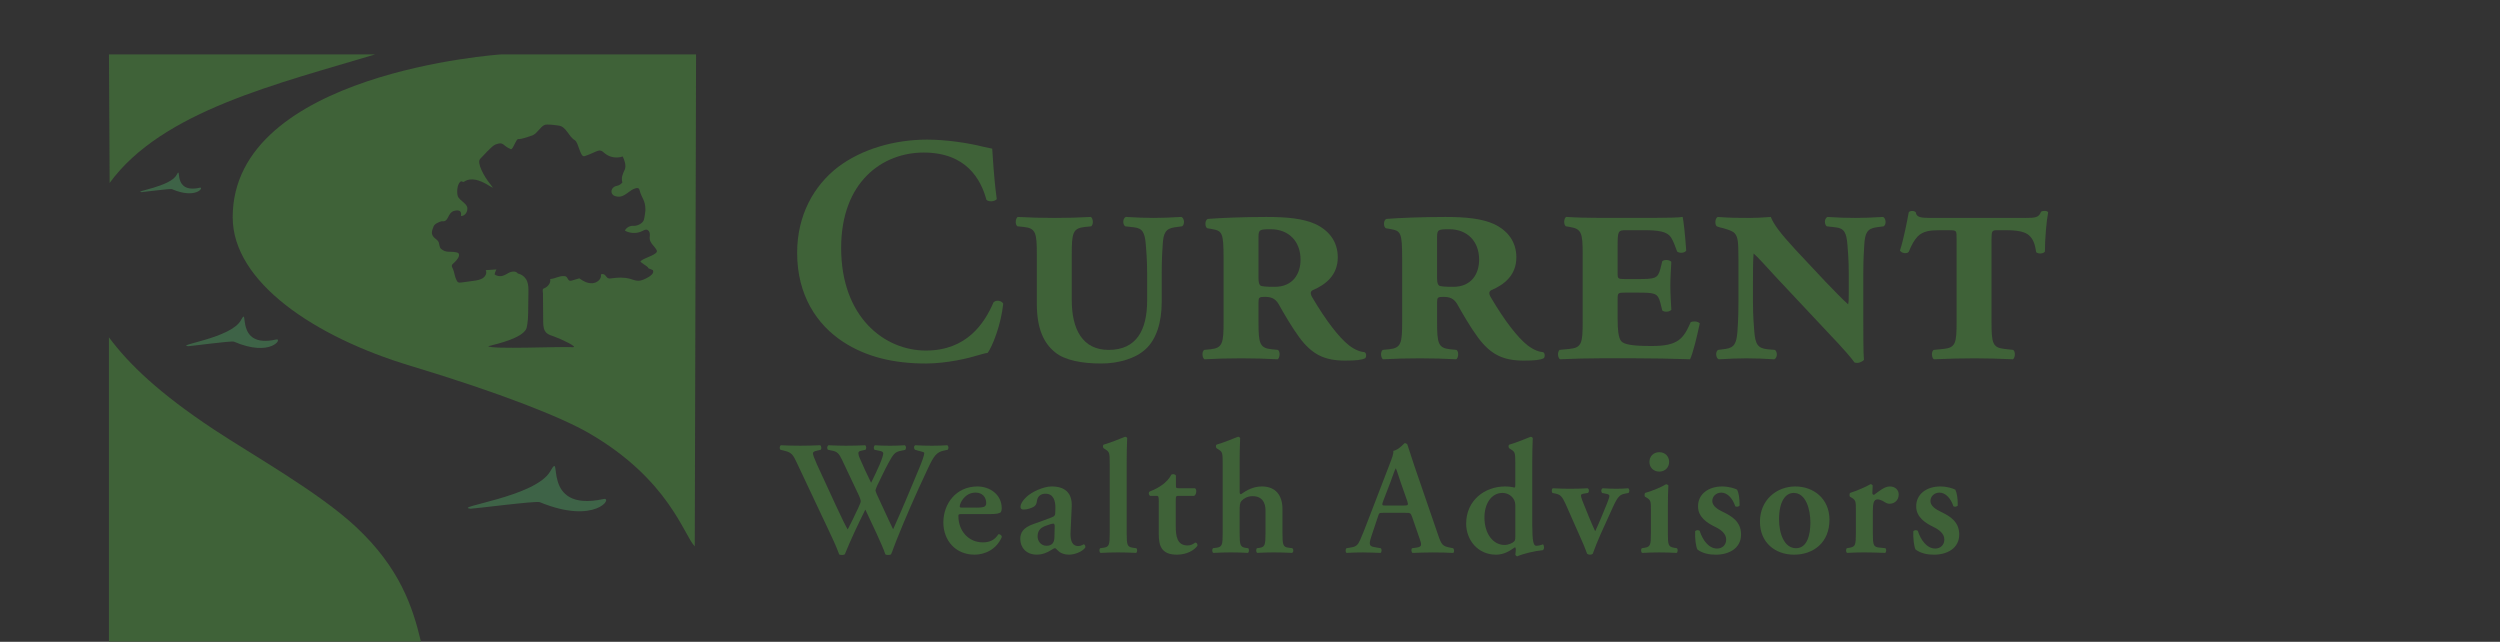 <?xml version="1.0" encoding="UTF-8"?><svg id="uuid-d245b24c-9144-4ef3-af6e-8c8063dfe212" xmlns="http://www.w3.org/2000/svg" width="167.5" height="43" viewBox="0 0 167.5 43"><rect x="0" y="0" width="167.5" height="43" fill="#333333" stroke="none"/><rect width="167.5" height="43" fill="none"/><line x1="17.076" y1="8.072" x2="17.076" y2="8.072" fill="#fff" stroke="#fff" stroke-miterlimit="10" stroke-width="2"/><path d="M7.346,12.258c3.507-4.826,11.329-6.661,17.788-8.613H7.3" fill="#3f6238"/><path d="M23.839,35.292c-2.491-2.324-6.951-4.823-9.519-6.523-3.614-2.392-5.677-4.353-7.02-6.167v20.379h20.901c-.536-2.25-1.375-4.901-4.362-7.689Z" fill="#3f6238"/><path d="M31.533,34.084c-1.288-.115,4.36-.784,5.334-2.506.907-1.603-.761,2.798,3.57,1.857.668-.145-.519,1.761-4.278.208-.234-.096-4.486.454-4.626.441Z" fill="#3e6347"/><path d="M12.601,23.195c-.854-.079,2.893-.544,3.539-1.738.602-1.112-.505,1.94,2.369,1.288.444-.101-.344,1.221-2.839.145-.155-.067-2.977.315-3.07.306Z" fill="#3e6347"/><path d="M9.483,12.873c-.566-.052,1.915-.358,2.343-1.146.398-.733-.334,1.279,1.568.849.294-.066-.228.805-1.879.095-.103-.044-1.971.207-2.032.202Z" fill="#3e6347"/><path d="M33.573,3.646s-17.983,1.192-17.983,10.912c0,4.33,5.469,8.01,11.902,9.949,6.06,1.827,10.109,3.444,11.932,4.493,5.399,3.106,6.406,6.889,7.125,7.607l.087-32.961h-13.063ZM42.922,17.49c-.086.081.483.344.506.456.013.062.296.111.322.169.081.183-.132.356-.317.459-.216.121-.45.246-.703.236-.176-.007-.34-.078-.507-.126-.4-.114-.831-.098-1.244-.036-.072.011-.149.023-.218-.002-.102-.036-.151-.139-.223-.213-.072-.074-.224-.113-.278-.026.058.288-.257.552-.577.57-.32.018-.619-.143-.868-.329-.161.048-.323.096-.484.144-.051.015-.106.031-.158.017-.133-.036-.137-.225-.259-.285-.04-.02-.087-.023-.132-.025-.347-.018-.56.172-.919.195.053.237-.131.529-.436.636-.109.038-.049.247-.048.326.011.734.004,1.173.015,1.907.004.268.022.567.233.753.129.114.307.164.475.222.47.163,1.729.755,1.248.724-.837-.053-5.481.16-5.634-.068.781-.191,2.232-.552,2.539-1.148.046-.089.124-.477.132-1.07.006-.465.012-.93.018-1.395.003-.253.005-.513-.094-.75-.099-.236-.324-.447-.618-.505-.094-.155-.345-.158-.522-.085-.177.074-.328.201-.515.246-.177.043-.376.005-.519-.1.023-.117.065-.231.124-.336-.232.018-.464.036-.718.052.101.183-.014.415-.196.533s-.413.152-.634.182c-.269.037-.537.073-.806.11-.072.01-.151.018-.212-.017-.051-.029-.078-.083-.103-.133-.171-.35-.113-.491-.283-.84-.02-.042-.041-.085-.038-.13.005-.082.083-.143.149-.199.113-.097.208-.211.28-.336.059-.104.094-.25-.007-.322-.032-.023-.072-.033-.111-.042-.445-.091-.671.051-1.016-.221-.172-.135-.091-.379-.227-.545-.196-.239-.598-.295-.284-.984.081-.178.349-.28.548-.34.479.096.363-.575.836-.693.347-.087.505.024.444.348.288.008.467-.312.426-.573-.041-.261-.522-.485-.625-.731s-.057-.847.174-1.005c.087-.06.152.067.239.008.952-.652,2.464,1.046,1.704.104-.336-.417-.893-1.38-.623-1.64.18-.173.771-.861,1.012-.953.586-.224.455.074,1.035.31.14.057.348-.695.499-.676.187.023.827-.195.996-.271.265-.119.492-.552.757-.671.178-.08.75.012.946.036.523.065.654.72,1.094.986.25.151.352,1.149.638,1.067.286-.082.545-.226.821-.332.075-.029.155-.055.235-.046.134.015.23.119.33.202.312.258.789.335,1.18.193.123.236.249.641.138.882-.145.314-.25.533-.159.863-.13.136-.205.191-.397.232-.436.093-.509.715.157.719.444.002.72-.472,1.151-.57.06-.014.13-.018.178.018.04.03.054.079.066.125.137.548.389.642.389,1.323,0,.111-.071.56-.107.666-.076.223-.41.394-.664.392-.248-.029-.509.108-.606.319.347.2.814.211,1.172.027.086-.044.176-.101.274-.09.133.015.212.147.224.269.012.121-.02.244-.003.365.039.285.328.482.464.741.153.292-.828.495-1.075.728Z" fill="#3f6238"/><path d="M66.783,13.343c-.151.173-.542.195-.693.043-.369-1.366-1.344-3.165-4.205-3.165-2.753,0-5.528,1.951-5.528,6.395,0,4.617,2.884,6.871,5.679,6.871,2.731,0,3.924-1.82,4.53-3.23.196-.195.542-.108.651.087-.152,1.453-.738,2.884-1.04,3.295-.26.043-.521.13-.759.195-.477.152-1.972.521-3.382.521-2.146,0-3.988-.434-5.549-1.453-1.756-1.148-3.078-3.121-3.078-5.961,0-2.537,1.128-4.508,2.731-5.745,1.604-1.214,3.794-1.842,5.983-1.842,1.236,0,2.731.217,3.75.477l.606.13c.043.499.087,1.778.304,3.381Z" fill="#3f6238"/><path d="M68.167,15.164c-.173-.13-.13-.542.021-.629.781.043,1.604.066,2.472.066.823,0,1.648-.022,2.428-.066.151.087.195.498.021.629l-.433.043c-.802.087-.868.412-.868,1.842v3.057c0,1.95.715,3.338,2.472,3.338,1.863,0,2.579-1.322,2.579-3.316v-1.799c0-.932-.065-1.648-.087-1.908-.065-.846-.217-1.127-.802-1.192l-.585-.066c-.173-.13-.173-.52.043-.629.738.043,1.236.066,1.865.066s1.04-.022,1.865-.066c.195.087.238.498.043.629l-.499.066c-.606.087-.759.389-.801,1.17-.022.281-.066.997-.066,1.929v1.908c0,1.387-.368,2.492-1.062,3.143-.693.65-1.842.976-2.992.976-1.235,0-2.428-.196-3.099-.759-.78-.629-1.214-1.627-1.214-3.252v-3.295c0-1.431-.065-1.756-.867-1.842l-.434-.043Z" fill="#3f6238"/><path d="M81.979,17.31c0-1.756-.087-1.842-.823-1.972l-.26-.043c-.173-.065-.196-.564.043-.629.823-.065,2.341-.13,3.923-.13,1.409,0,2.45.109,3.274.477.91.433,1.495,1.17,1.495,2.233,0,1.214-.846,1.842-1.669,2.189-.173.087-.196.238-.022.52.911,1.54,1.778,2.667,2.45,3.187.391.303.759.433,1.04.455.13.065.13.347.022.412-.239.108-.585.151-1.323.151-1.365,0-2.211-.389-3.078-1.56-.498-.673-1.061-1.648-1.387-2.233-.238-.391-.52-.477-.932-.477-.368,0-.412.043-.412.368v1.3c0,1.431.066,1.757.868,1.842l.433.043c.173.13.13.543-.021.629-.781-.043-1.604-.065-2.428-.065-.868,0-1.691.021-2.472.065-.151-.086-.195-.498-.021-.629l.434-.043c.801-.086.867-.412.867-1.842v-4.249ZM84.32,18.654c0,.26.043.413.13.477s.434.087.953.087c1.215,0,1.734-.867,1.734-1.821,0-1.236-.802-2.038-1.994-2.038-.738,0-.824.022-.824.521v2.775Z" fill="#3f6238"/><path d="M93.944,17.31c0-1.756-.087-1.842-.823-1.972l-.26-.043c-.173-.065-.196-.564.043-.629.823-.065,2.341-.13,3.923-.13,1.409,0,2.45.109,3.274.477.91.433,1.495,1.17,1.495,2.233,0,1.214-.846,1.842-1.669,2.189-.173.087-.196.238-.022.52.91,1.54,1.778,2.667,2.45,3.187.391.303.759.433,1.04.455.13.065.13.347.022.412-.239.108-.585.151-1.323.151-1.365,0-2.211-.389-3.078-1.56-.498-.673-1.061-1.648-1.387-2.233-.238-.391-.52-.477-.932-.477-.368,0-.412.043-.412.368v1.3c0,1.431.066,1.757.868,1.842l.433.043c.173.13.13.543-.021.629-.781-.043-1.604-.065-2.428-.065-.868,0-1.691.021-2.472.065-.151-.086-.195-.498-.021-.629l.434-.043c.802-.086.867-.412.867-1.842v-4.249ZM96.285,18.654c0,.26.043.413.13.477s.434.087.953.087c1.215,0,1.734-.867,1.734-1.821,0-1.236-.802-2.038-1.994-2.038-.738,0-.824.022-.824.521v2.775Z" fill="#3f6238"/><path d="M108.381,18.308c0,.368.022.389.498.389h.802c1.193,0,1.387-.021,1.561-.672l.13-.52c.13-.13.498-.109.607.043-.022.498-.066,1.04-.066,1.582,0,.585.043,1.127.066,1.625-.109.152-.477.173-.607.043l-.13-.52c-.173-.651-.368-.672-1.561-.672h-.802c-.476,0-.498.021-.498.433v1.344c0,.651.043,1.236.239,1.474.195.217.693.326,2.037.326,1.756,0,2.125-.456,2.623-1.604.151-.066.455-.066.606.087-.195.91-.455,1.994-.65,2.405-1.366-.043-2.514-.065-3.686-.065h-2.318c-.868,0-1.691.021-2.71.065-.151-.086-.195-.498-.021-.629l.672-.065c.801-.087.867-.391.867-1.821v-4.509c0-1.431-.066-1.712-.867-1.842l-.26-.043c-.173-.13-.13-.542.021-.629.607.043,1.431.066,2.298.066h3.49c.953,0,1.82-.022,2.016-.066.065.26.173,1.279.238,2.254-.087.173-.455.196-.607.066-.13-.368-.259-.694-.389-.91-.26-.434-.824-.521-1.886-.521h-1.149c-.542,0-.564.065-.564,1.106v1.778Z" fill="#3f6238"/><path d="M124.841,21.581c0,.433,0,2.189.043,2.535-.065.087-.303.196-.412.196-.065,0-.13,0-.217-.022-.216-.303-.606-.78-1.907-2.146l-3.295-3.511c-.759-.824-1.3-1.431-1.561-1.648-.043.455-.043,1.17-.043,1.842v1.453c0,.932.066,1.647.087,1.907.066.846.217,1.149.889,1.214l.498.043c.173.13.173.521-.043.629-.737-.043-1.235-.065-1.863-.065s-1.041.021-1.865.065c-.195-.086-.238-.498-.043-.629l.498-.065c.607-.087.738-.391.802-1.17.022-.282.066-.997.066-1.929v-2.927c0-1.236-.043-1.474-.26-1.734-.152-.173-.781-.346-.998-.389l-.195-.066c-.151-.13-.108-.563.065-.629.824.066,1.518.066,2.125.066.477,0,.802-.022,1.431-.066.195.498.629,1.084,1.669,2.211l1.972,2.104c.455.476,1.3,1.344,1.54,1.539.043-.173.043-.347.043-.823v-1.236c0-.932-.066-1.648-.087-1.908-.066-.846-.217-1.127-.802-1.192l-.585-.066c-.173-.13-.173-.52.043-.629.693.043,1.192.066,1.863.066.629,0,1.041-.022,1.865-.066.195.087.238.498.043.629l-.498.066c-.607.087-.759.389-.802,1.17-.022.281-.066.997-.066,1.929v3.252Z" fill="#3f6238"/><path d="M131.091,16.032c0-.586.021-.607-.499-.607h-.672c-.563,0-1.061.043-1.431.412-.238.26-.389.521-.606,1.04-.13.152-.477.087-.585-.087.26-.823.498-2.059.585-2.558.065-.13.391-.13.477,0,.043.326.325.369.997.369h6.286c.738,0,.955-.022,1.106-.413.108-.087.434-.087.477.043-.109.542-.217,1.757-.217,2.623-.087.151-.455.173-.585.043-.066-.455-.173-.867-.477-1.127-.26-.239-.759-.347-1.539-.347h-.564c-.368,0-.412.021-.412.607v5.527c0,1.431.065,1.734.867,1.821l.585.065c.173.13.13.543-.021.629-.932-.043-1.756-.065-2.58-.065-.867,0-1.691.021-2.709.065-.152-.086-.196-.498-.022-.629l.672-.065c.802-.087.868-.391.868-1.821v-5.527Z" fill="#3f6238"/><path d="M63.242,30.188c-.498.109-.672.347-1.084,1.224-.813,1.722-1.506,3.314-2.112,4.83-.162.401-.249.693-.346.899-.033.021-.108.043-.184.043s-.151-.011-.195-.043c-.228-.672-.91-2.069-1.343-3-.488.985-.964,1.982-1.376,3-.033.021-.109.043-.184.043-.076,0-.151-.011-.195-.043-.173-.488-.444-1.072-.759-1.733l-2.09-4.43c-.228-.487-.336-.66-.78-.768l-.303-.076c-.076-.065-.066-.249.032-.303.391.021.846.032,1.311.032.389,0,.801-.011,1.321-.032.087.054.097.238.033.303l-.271.066c-.141.032-.249.075-.249.172s.075.314.259.726l1.289,2.795c.379.822.672,1.407.78,1.581.228-.434.466-.921.726-1.484.075-.163.151-.347.151-.412,0-.054-.054-.228-.12-.368l-1.137-2.404c-.206-.434-.336-.542-.629-.606l-.314-.066c-.075-.075-.065-.249.033-.303.444.021.802.032,1.169.032.434,0,.856-.011,1.289-.032.087.043.097.238.022.303l-.292.066c-.12.021-.184.075-.184.151,0,.065.021.184.097.358.238.541.509,1.147.758,1.635.184-.368.401-.823.574-1.223.163-.38.239-.651.239-.748,0-.075-.066-.129-.217-.162l-.368-.076c-.076-.087-.054-.259.033-.303.292.021.596.032,1.006.032.38,0,.639-.011.986-.032.108.054.108.249.021.313l-.271.055c-.4.075-.509.205-.855.845-.238.433-.509,1.018-.747,1.505-.054.12-.109.271-.109.304s.033.13.087.26l.466,1.006c.228.488.531,1.16.629,1.343.585-1.288,1.18-2.729,1.754-4.104.184-.444.336-.867.336-1.007,0-.076-.259-.108-.433-.163l-.184-.054c-.097-.075-.097-.249.011-.303.401.021.737.032,1.105.032s.704-.011,1.039-.032c.087.054.109.205.033.303l-.259.054Z" fill="#3f6238"/><path d="M64.441,34.444c-.205,0-.228.012-.228.141,0,.976.672,1.754,1.635,1.754.434,0,.791-.141,1.04-.541.108-.033.228.075.238.172-.368.867-1.169,1.192-1.83,1.192-1.257,0-2.091-.931-2.091-2.166,0-1.223.834-2.404,2.286-2.404.801,0,1.624.521,1.624,1.462,0,.097-.011.163-.054.249-.066.098-.314.141-.747.141h-1.874ZM65.438,34.012c.313,0,.454-.033.53-.076.065-.042.108-.129.108-.227,0-.391-.249-.705-.714-.705-.726,0-1.061.705-1.061.931,0,.043.021.076.151.076h.986Z" fill="#3f6238"/><path d="M71.728,35.636c-.032.629.13.953.521.953.184,0,.336-.12.368-.12.054,0,.129.12.097.217-.217.304-.747.476-1.084.476-.271,0-.574-.075-.78-.303-.075-.076-.118-.13-.172-.13-.055,0-.13.054-.293.151-.205.13-.53.281-.921.281-.737,0-1.105-.509-1.105-1.05,0-.391.152-.748.899-1.007.379-.13.79-.281,1.192-.434.216-.075.249-.172.249-.281l.011-.281c.022-.552-.129-1.029-.66-1.029-.304,0-.53.162-.574.476-.022.206-.087.314-.206.391-.151.097-.455.195-.693.195-.141,0-.205-.076-.205-.173,0-.13.065-.358.422-.693.336-.314,1.115-.682,1.668-.682.855,0,1.386.401,1.343,1.355l-.076,1.689ZM70.666,35.268c0-.118-.032-.184-.086-.184-.087,0-.282.054-.477.13-.303.108-.584.26-.584.726,0,.281.195.627.606.627.389,0,.509-.259.52-.52l.021-.78Z" fill="#3f6238"/><path d="M74.35,31.077c0-.726-.011-.791-.281-.964l-.118-.076c-.066-.043-.076-.217,0-.249.422-.12.985-.347,1.418-.521.066-.011.13.033.152.087-.022.434-.033,1.105-.033,1.57v4.798c0,.801.043.921.412.975l.238.033c.076.076.065.271-.022.314-.443-.022-.812-.033-1.213-.033-.357,0-.725.011-1.169.033-.087-.043-.097-.238-.022-.314l.228-.033c.368-.054.412-.173.412-.975v-4.646Z" fill="#3f6238"/><path d="M78.981,33.221c-.195,0-.206.021-.206.368v1.668c0,.682.097,1.289.79,1.289.217,0,.347-.076.521-.195.097.011.162.097.141.216-.217.304-.715.596-1.376.596-1.029,0-1.213-.596-1.213-1.353v-2.199c0-.379-.022-.389-.196-.389h-.379c-.108-.054-.13-.228-.032-.292.368-.141.617-.281.855-.455.206-.151.444-.379.596-.672.097-.065.249-.032.304.054v.651c0,.172,0,.205.205.205h1.072c.066.033.087.12.087.228-.011.13-.054.228-.141.281h-1.029Z" fill="#3f6238"/><path d="M83.056,32.929c0,.129.021.184.097.184.379-.281.845-.521,1.386-.521.931,0,1.386.596,1.386,1.516v1.614c0,.801.043.931.412.975l.249.033c.097.076.087.271-.021.314-.455-.022-.823-.033-1.224-.033-.358,0-.726.011-1.105.033-.087-.043-.097-.238-.021-.314l.162-.022c.368-.054.412-.184.412-.985v-1.527c0-.52-.228-.953-.867-.953-.357,0-.606.173-.737.314-.118.13-.129.293-.129.715v1.451c0,.801.043.931.412.985l.162.022c.076.076.065.271-.021.314-.38-.022-.748-.033-1.148-.033-.347,0-.715.011-1.17.033-.086-.043-.097-.238-.021-.314l.238-.033c.368-.054.412-.173.412-.975v-4.646c0-.726-.021-.791-.249-.943l-.152-.097c-.065-.043-.075-.217,0-.249.423-.12.975-.347,1.419-.521.065-.011.13.033.151.087-.021.434-.032,1.105-.032,1.57v2.004Z" fill="#3f6238"/><path d="M92.678,34.359c-.282,0-.271,0-.368.292l-.434,1.3c-.216.639-.075.66.325.726l.314.054c.076.076.065.271-.021.314-.347-.022-.759-.022-1.202-.033-.358,0-.693.011-1.073.033-.075-.054-.086-.217-.011-.314l.325-.054c.314-.054.434-.141.596-.498.13-.281.304-.737.531-1.322l1.484-3.855c.129-.347.238-.606.205-.79.379-.076.737-.52.759-.52.086,0,.141.032.184.086.172.488.313.997.487,1.485l1.56,4.538c.249.725.303.79.855.898l.163.033c.087.076.087.26.011.314-.444-.022-.845-.033-1.407-.033-.466,0-.943.021-1.322.033-.087-.054-.097-.25-.033-.314l.238-.033c.391-.054.444-.118.282-.574l-.509-1.473c-.098-.292-.142-.292-.444-.292h-1.494ZM94.032,33.871c.303,0,.346-.021.26-.281l-.455-1.3c-.196-.575-.26-.823-.314-.899h-.022c-.043.076-.151.391-.336.899l-.487,1.267c-.109.314-.087.314.172.314h1.181Z" fill="#3f6238"/><path d="M102.664,35.247c0,.985.076,1.321.26,1.321.118,0,.292-.032.455-.097.086.066.108.325-.012.391-.552.054-1.321.238-1.711.412-.054-.012-.108-.055-.129-.12l.021-.162c.021-.163.011-.25-.011-.304l-.054-.011c-.325.238-.726.487-1.246.487-1.235,0-2.004-.996-2.004-2.079,0-1.559,1.246-2.491,2.6-2.491.281,0,.487.033.627.076.043-.011.066-.054.066-.173v-1.418c0-.726-.022-.791-.25-.943l-.151-.097c-.066-.043-.076-.217,0-.249.422-.12.985-.347,1.419-.521.065-.011.129.033.151.087-.022.434-.033,1.105-.033,1.57v4.322ZM101.527,33.914c0-.217-.033-.368-.142-.52-.151-.206-.389-.368-.725-.368-.737,0-1.202.725-1.202,1.635,0,1.115.584,1.852,1.353,1.852.26,0,.552-.141.639-.238.054-.054.076-.151.076-.304v-2.057Z" fill="#3f6238"/><path d="M107.224,35.831c-.173.391-.379.899-.509,1.268-.043.043-.108.065-.184.065s-.141-.021-.195-.065c-.109-.304-.281-.726-.412-1.007l-1.04-2.35c-.216-.466-.336-.606-.66-.671l-.205-.043c-.076-.076-.066-.26.021-.314.379.021.758.033,1.138.033.487,0,.812-.012,1.19-.033.109.043.12.238.022.314l-.195.032c-.152.022-.271.055-.271.12s.021.184.087.347c.151.4.704,1.743.866,2.068.26-.541.521-1.202.802-1.884.108-.271.151-.412.151-.488s-.097-.12-.228-.141l-.259-.054c-.087-.087-.076-.271.042-.314.326.021.596.033.91.033.281,0,.552-.012.79-.033.097.043.109.238.022.314l-.217.043c-.325.065-.476.141-.813.877l-.855,1.884Z" fill="#3f6238"/><path d="M111.746,35.723c0,.801.043.91.412.975l.195.033c.076.076.066.271-.021.314-.401-.022-.769-.033-1.169-.033-.358,0-.726.011-1.138.033-.087-.043-.097-.238-.022-.314l.196-.033c.368-.065.412-.173.412-.975v-1.591c0-.488,0-.618-.271-.78l-.13-.076c-.033-.043-.033-.195.011-.249.563-.163,1.105-.401,1.409-.585.065.011.118.033.151.087-.022.358-.033.877-.033,1.322v1.873ZM110.512,30.947c0-.368.27-.65.66-.65.389,0,.66.281.66.65s-.271.65-.66.65c-.391,0-.66-.281-.66-.65Z" fill="#3f6238"/><path d="M113.726,36.817c-.108-.206-.172-.759-.151-1.224.066-.087.228-.097.304-.021.195.606.596,1.18,1.169,1.18.336,0,.606-.228.606-.606,0-.4-.358-.66-.737-.845-.563-.271-1.148-.672-1.148-1.365-.011-.845.715-1.343,1.614-1.343.444,0,.856.13,1.007.217.108.228.163.563.163,1.051-.033.087-.217.118-.293.054-.162-.498-.509-.91-.931-.91-.346,0-.606.25-.606.563,0,.314.314.542.726.737.584.281,1.202.65,1.202,1.506,0,.942-.834,1.353-1.69,1.353-.443,0-.888-.087-1.235-.346Z" fill="#3f6238"/><path d="M122.574,34.824c0,1.538-1.083,2.339-2.371,2.339-1.246,0-2.286-.79-2.286-2.209,0-1.451,1.105-2.361,2.373-2.361,1.223,0,2.285.823,2.285,2.232ZM120.333,36.73c.747,0,.963-.888.963-1.722,0-.91-.313-1.982-1.115-1.982-.552,0-.985.563-.985,1.765,0,.985.358,1.939,1.138,1.939Z" fill="#3f6238"/><path d="M124.343,34.131c0-.488,0-.618-.271-.78l-.13-.076c-.033-.043-.033-.195.011-.249.467-.152,1.04-.391,1.365-.585.065,0,.13.033.151.097-.011.206-.021.391-.021.488,0,.075.043.13.108.13.336-.239.693-.564,1.061-.564.379,0,.596.25.596.531,0,.422-.314.627-.606.627-.109,0-.206-.032-.292-.086-.271-.184-.455-.206-.521-.206-.249,0-.314.25-.314.78v1.484c0,.801.043.921.423.964l.422.043c.075.076.065.271-.022.314-.65-.022-1.018-.033-1.418-.033-.358,0-.715.011-1.127.033-.087-.043-.097-.238-.021-.314l.195-.033c.368-.065.412-.173.412-.975v-1.591Z" fill="#3f6238"/><path d="M128.343,36.817c-.108-.206-.172-.759-.151-1.224.066-.087.228-.097.304-.021.195.606.596,1.18,1.169,1.18.336,0,.606-.228.606-.606,0-.4-.358-.66-.737-.845-.563-.271-1.148-.672-1.148-1.365-.011-.845.715-1.343,1.614-1.343.444,0,.856.13,1.007.217.108.228.163.563.163,1.051-.033.087-.217.118-.293.054-.162-.498-.509-.91-.931-.91-.346,0-.606.25-.606.563,0,.314.314.542.726.737.584.281,1.202.65,1.202,1.506,0,.942-.834,1.353-1.69,1.353-.443,0-.888-.087-1.235-.346Z" fill="#3f6238"/></svg>